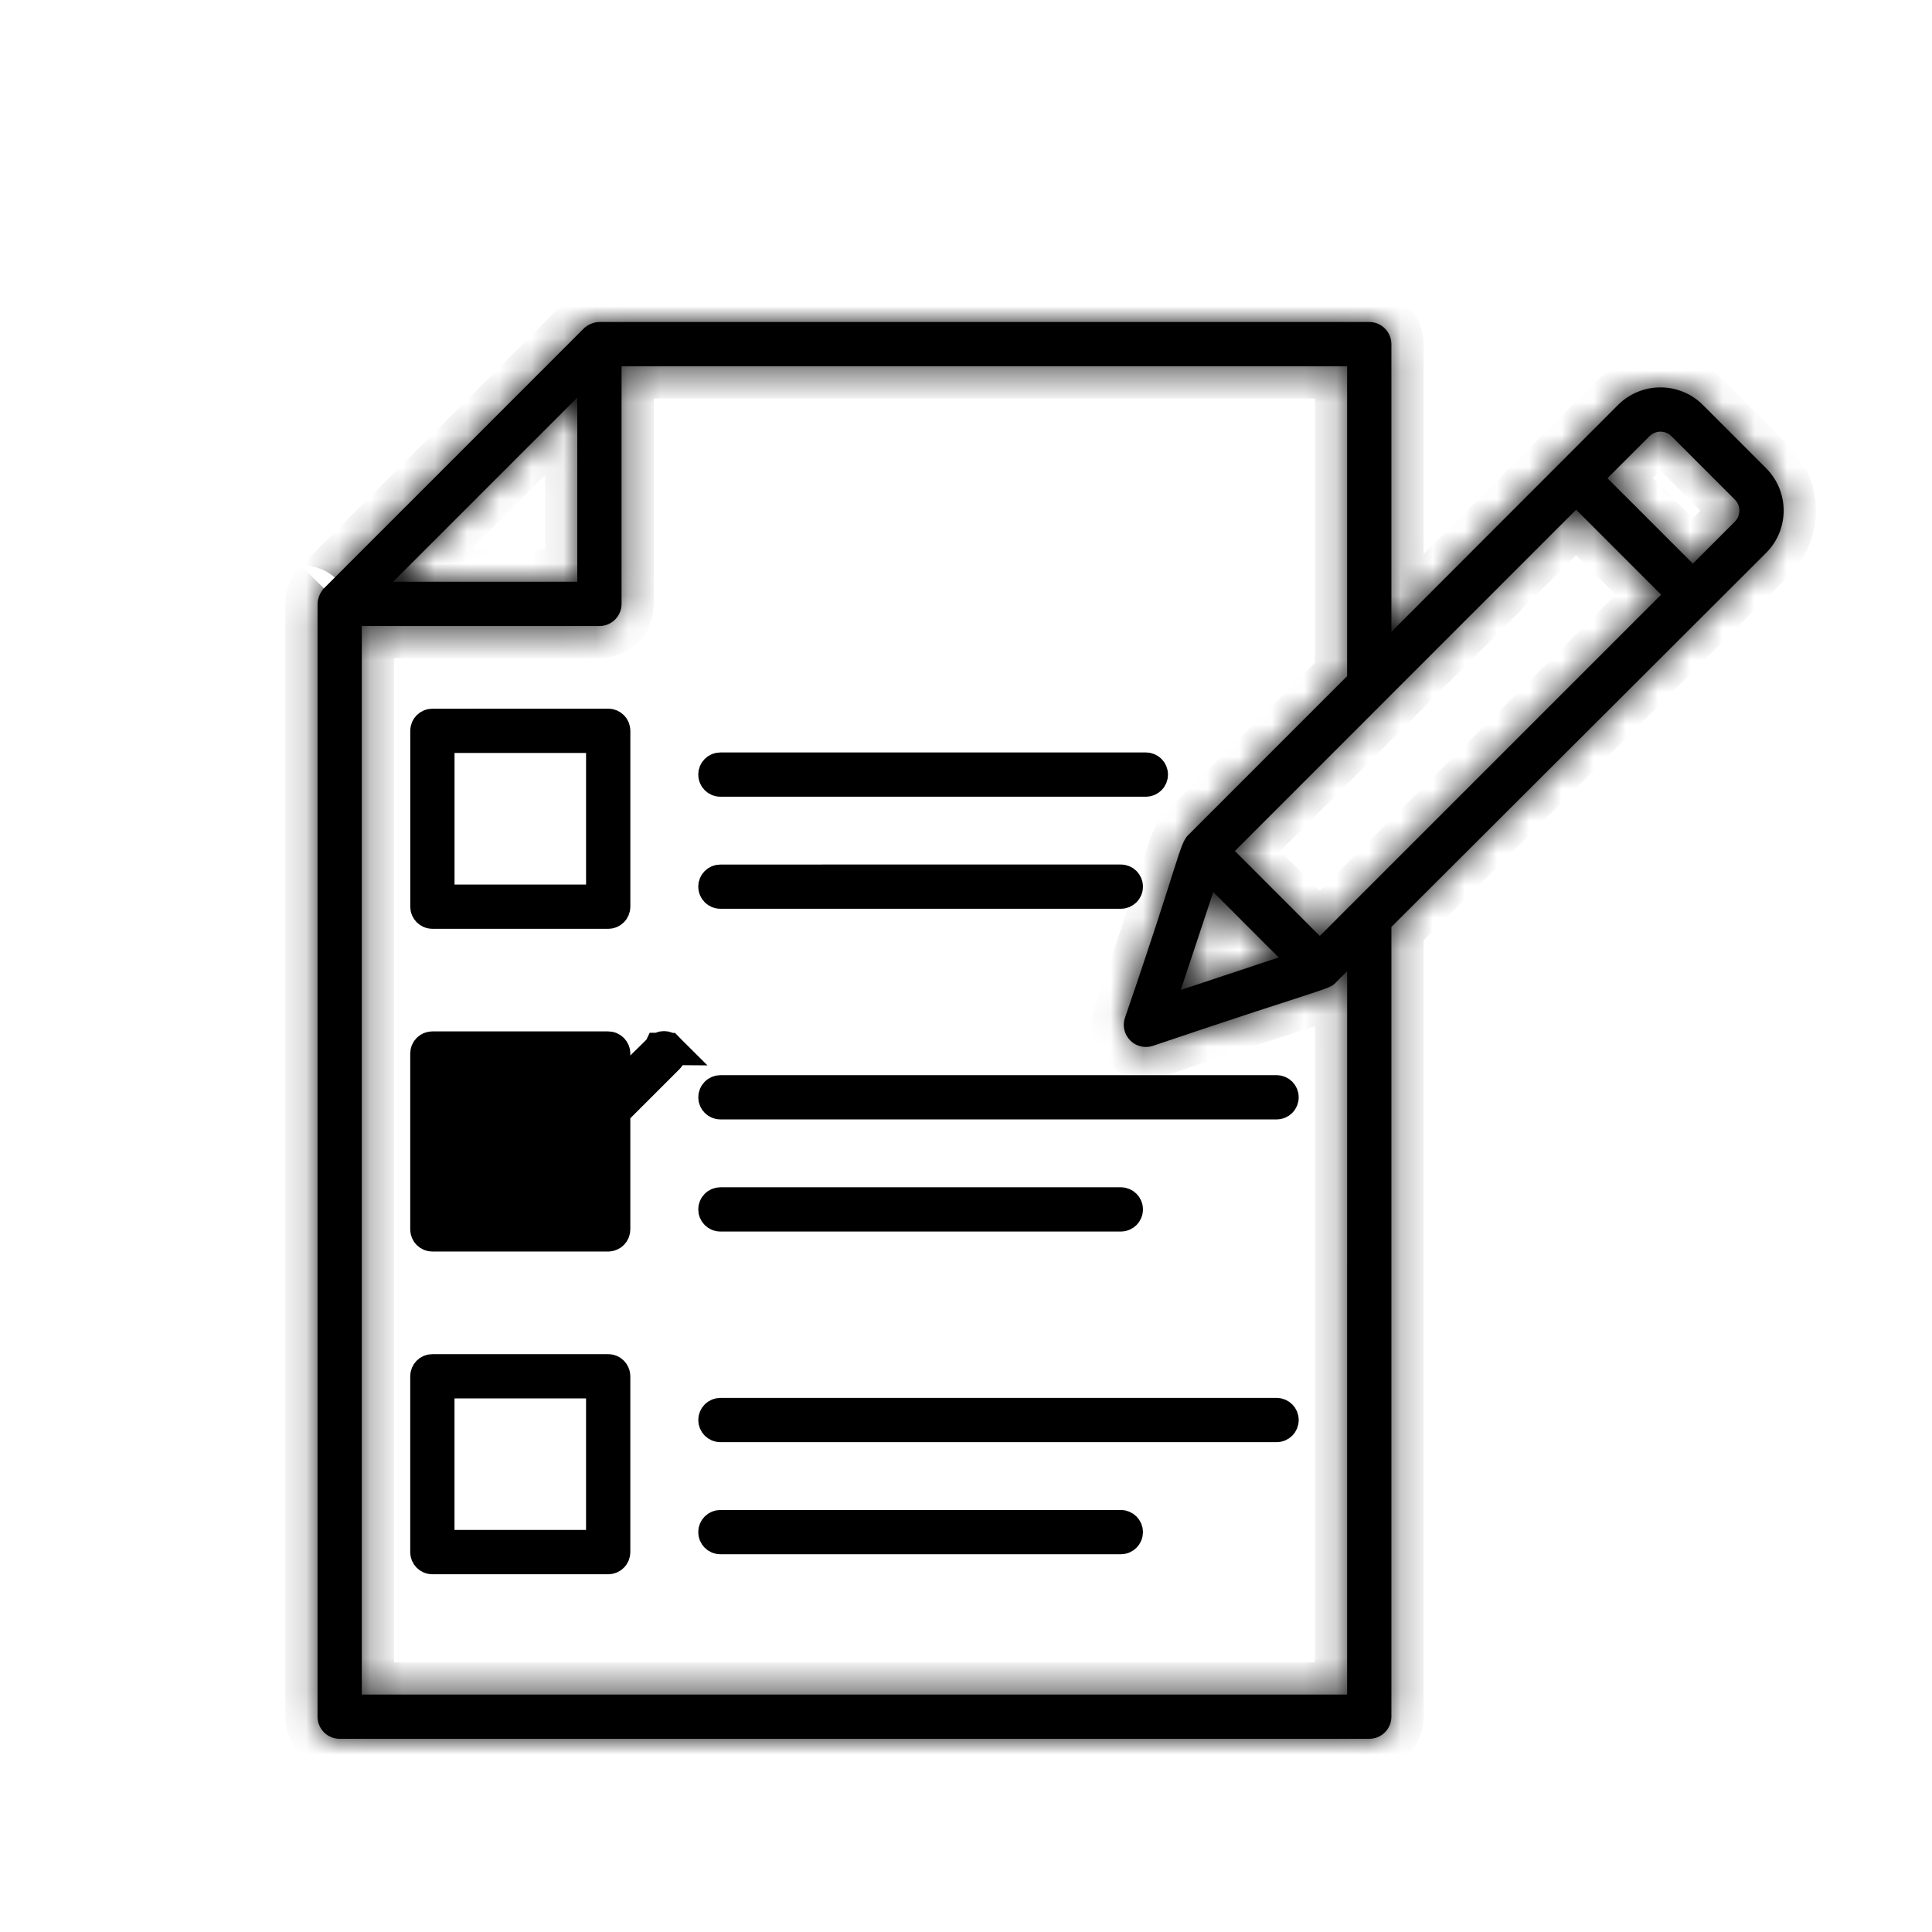 <?xml version="1.0" encoding="UTF-8"?> <svg xmlns="http://www.w3.org/2000/svg" width="60" height="60" viewBox="0 0 60 60" fill="none"><mask id="path-1-inside-1_174_506" fill="white"><path d="M52.882 12.574C52.157 11.85 50.977 11.851 50.252 12.574C49.532 13.295 52.859 9.964 43.211 19.622V10.688C43.211 10.308 42.903 10 42.523 10H18.616C18.453 10 18.251 10.078 18.13 10.201C18.061 10.27 9.991 18.342 10.059 18.273C9.935 18.398 9.861 18.61 9.861 18.754V53.312C9.861 53.692 10.168 54 10.548 54H42.523C42.903 54 43.211 53.693 43.211 53.312L43.211 28.787C44.401 27.599 38.9 33.089 54.848 17.171C55.575 16.445 55.575 15.268 54.848 14.541L52.882 12.574ZM17.928 12.347V18.067L12.208 18.067L17.928 12.347ZM41.836 52.626H11.236V19.442H18.616C18.996 19.442 19.303 19.135 19.303 18.755L19.303 11.376H41.836V20.998L36.892 25.943C36.629 26.206 36.605 26.763 34.935 31.612C34.853 31.858 34.917 32.13 35.101 32.314C35.289 32.502 35.563 32.56 35.803 32.48C41.173 30.663 41.255 30.744 41.474 30.525L41.837 30.163L41.836 52.626ZM37.679 27.703L39.711 29.735L36.67 30.744L37.679 27.703ZM40.988 29.067L38.35 26.428C42.414 22.364 44.947 19.831 48.948 15.829L51.587 18.468L40.988 29.067ZM53.877 16.2L52.573 17.504L49.921 14.852L51.225 13.548C51.414 13.359 51.721 13.359 51.91 13.547L53.877 15.515C54.065 15.704 54.065 16.011 53.877 16.2L53.877 16.2Z"></path></mask><path d="M52.882 12.574C52.157 11.85 50.977 11.851 50.252 12.574C49.532 13.295 52.859 9.964 43.211 19.622V10.688C43.211 10.308 42.903 10 42.523 10H18.616C18.453 10 18.251 10.078 18.13 10.201C18.061 10.27 9.991 18.342 10.059 18.273C9.935 18.398 9.861 18.61 9.861 18.754V53.312C9.861 53.692 10.168 54 10.548 54H42.523C42.903 54 43.211 53.693 43.211 53.312L43.211 28.787C44.401 27.599 38.9 33.089 54.848 17.171C55.575 16.445 55.575 15.268 54.848 14.541L52.882 12.574ZM17.928 12.347V18.067L12.208 18.067L17.928 12.347ZM41.836 52.626H11.236V19.442H18.616C18.996 19.442 19.303 19.135 19.303 18.755L19.303 11.376H41.836V20.998L36.892 25.943C36.629 26.206 36.605 26.763 34.935 31.612C34.853 31.858 34.917 32.13 35.101 32.314C35.289 32.502 35.563 32.56 35.803 32.48C41.173 30.663 41.255 30.744 41.474 30.525L41.837 30.163L41.836 52.626ZM37.679 27.703L39.711 29.735L36.67 30.744L37.679 27.703ZM40.988 29.067L38.35 26.428C42.414 22.364 44.947 19.831 48.948 15.829L51.587 18.468L40.988 29.067ZM53.877 16.2L52.573 17.504L49.921 14.852L51.225 13.548C51.414 13.359 51.721 13.359 51.91 13.547L53.877 15.515C54.065 15.704 54.065 16.011 53.877 16.2L53.877 16.2Z" fill="black"></path><path d="M52.882 12.574L53.589 11.867L53.588 11.866L52.882 12.574ZM50.252 12.574L49.546 11.866L49.544 11.867L50.252 12.574ZM43.211 19.622H42.211V22.038L43.918 20.329L43.211 19.622ZM18.13 10.201L18.835 10.91L18.839 10.906L18.13 10.201ZM10.059 18.273L10.771 18.974L9.347 17.57L10.059 18.273ZM43.211 53.312H44.211V53.312L43.211 53.312ZM43.211 28.787L42.504 28.079L42.211 28.372L42.211 28.787L43.211 28.787ZM54.848 17.171L55.555 17.879L55.556 17.878L54.848 17.171ZM54.848 14.541L54.141 15.248L54.141 15.248L54.848 14.541ZM17.928 12.347H18.928V9.933L17.221 11.64L17.928 12.347ZM17.928 18.067L17.928 19.067L18.928 19.067V18.067H17.928ZM12.208 18.067L11.501 17.36L9.793 19.067L12.208 19.067L12.208 18.067ZM41.836 52.626V53.626H42.836L42.836 52.626L41.836 52.626ZM11.236 52.626H10.236V53.626H11.236V52.626ZM11.236 19.442V18.442H10.236V19.442H11.236ZM19.303 18.755H20.303V18.755L19.303 18.755ZM19.303 11.376V10.376H18.303L18.303 11.376L19.303 11.376ZM41.836 11.376H42.836V10.376H41.836V11.376ZM41.836 20.998L42.544 21.705L42.836 21.412V20.998H41.836ZM36.892 25.943L37.599 26.65L37.599 26.65L36.892 25.943ZM34.935 31.612L33.989 31.286L33.986 31.296L34.935 31.612ZM35.101 32.314L34.394 33.021L34.394 33.021L35.101 32.314ZM35.803 32.48L36.12 33.429L36.124 33.428L35.803 32.48ZM41.474 30.525L42.181 31.233L42.181 31.232L41.474 30.525ZM41.837 30.163L42.837 30.163L42.837 27.748L41.13 29.456L41.837 30.163ZM37.679 27.703L38.386 26.996L37.24 25.85L36.73 27.389L37.679 27.703ZM39.711 29.735L40.026 30.685L41.564 30.174L40.418 29.028L39.711 29.735ZM36.67 30.744L35.721 30.429L35.094 32.321L36.985 31.694L36.67 30.744ZM40.988 29.067L40.281 29.774L40.988 30.481L41.695 29.774L40.988 29.067ZM38.35 26.428L37.643 25.721L36.936 26.428L37.643 27.135L38.35 26.428ZM48.948 15.829L49.655 15.122L48.948 14.415L48.241 15.122L48.948 15.829ZM51.587 18.468L52.294 19.175L53.001 18.468L52.294 17.761L51.587 18.468ZM53.877 16.2L54.584 16.907L55.833 15.658L54.119 15.23L53.877 16.2ZM52.573 17.504L51.866 18.211L52.573 18.918L53.28 18.211L52.573 17.504ZM49.921 14.852L49.214 14.145L48.507 14.852L49.214 15.559L49.921 14.852ZM51.225 13.548L50.517 12.841V12.841L51.225 13.548ZM51.91 13.547L52.617 12.84L52.614 12.837L51.91 13.547ZM53.877 15.515L54.585 14.809L54.584 14.808L53.877 15.515ZM53.877 16.2L53.168 15.494L51.924 16.742L53.634 17.17L53.877 16.2ZM53.588 11.866C52.472 10.752 50.66 10.755 49.546 11.866L50.958 13.283C51.294 12.947 51.842 12.948 52.175 13.281L53.588 11.866ZM49.544 11.867C49.499 11.912 49.47 11.942 49.452 11.959C49.444 11.968 49.438 11.974 49.434 11.977C49.433 11.979 49.432 11.98 49.431 11.98C49.43 11.982 49.431 11.98 49.433 11.979C49.438 11.974 50.848 11.985 50.85 13.39C50.849 13.392 50.847 13.393 50.846 13.394C50.846 13.394 50.846 13.394 50.846 13.394C50.849 13.391 50.882 13.358 50.912 13.328C50.927 13.313 50.941 13.299 50.95 13.29C50.955 13.285 50.958 13.282 50.96 13.28C50.96 13.28 50.961 13.279 50.961 13.279C50.961 13.279 50.961 13.279 50.962 13.278C50.962 13.278 50.961 11.866 49.55 11.862C49.548 11.863 49.547 11.865 49.547 11.865C49.546 11.865 49.545 11.866 49.544 11.867C49.534 11.877 49.488 11.924 49.372 12.04C48.908 12.504 47.328 14.086 42.503 18.915L43.918 20.329C48.742 15.5 50.323 13.918 50.787 13.453C50.903 13.337 50.949 13.291 50.959 13.281C50.96 13.28 50.961 13.279 50.96 13.28C50.96 13.28 50.959 13.281 50.957 13.283C49.546 13.279 49.545 11.867 49.545 11.866C49.545 11.866 49.546 11.866 49.546 11.866C49.545 11.866 49.545 11.866 49.545 11.867C49.543 11.868 49.54 11.871 49.535 11.876C49.526 11.885 49.512 11.9 49.497 11.915C49.467 11.944 49.434 11.978 49.43 11.982C49.43 11.982 49.43 11.982 49.429 11.983C49.429 11.983 49.427 11.985 49.426 11.986C49.427 13.392 50.838 13.402 50.843 13.398C50.843 13.397 50.844 13.396 50.844 13.396C50.844 13.396 50.845 13.395 50.845 13.395C50.845 13.395 50.845 13.395 50.845 13.395C50.846 13.394 50.847 13.393 50.849 13.391C50.853 13.387 50.858 13.382 50.867 13.373C50.885 13.355 50.914 13.326 50.959 13.281L49.544 11.867ZM44.211 19.622V10.688H42.211V19.622H44.211ZM44.211 10.688C44.211 9.756 43.456 9 42.523 9V11C42.351 11 42.211 10.86 42.211 10.688H44.211ZM42.523 9H18.616V11H42.523V9ZM18.616 9C18.199 9 17.739 9.176 17.421 9.496L18.839 10.906C18.787 10.959 18.746 10.976 18.734 10.981C18.724 10.985 18.712 10.989 18.696 10.992C18.681 10.996 18.654 11 18.616 11V9ZM17.424 9.492C17.389 9.528 15.352 11.565 13.336 13.582C12.327 14.59 11.322 15.595 10.574 16.343C10.2 16.717 9.89 17.027 9.676 17.241C9.569 17.348 9.486 17.431 9.431 17.487C9.403 17.514 9.382 17.535 9.369 17.548C9.363 17.555 9.359 17.559 9.356 17.561C9.354 17.563 9.356 17.562 9.358 17.56C9.359 17.559 9.362 17.555 9.365 17.553C9.375 17.543 10.749 17.55 10.828 18.912C10.805 18.938 10.779 18.967 10.775 18.97C10.774 18.972 10.772 18.974 10.771 18.974L9.347 17.571C9.346 17.572 9.343 17.574 9.342 17.575C9.338 17.579 9.312 17.608 9.289 17.634C9.367 18.996 10.742 19.003 10.752 18.993C10.755 18.991 10.759 18.987 10.76 18.986C10.763 18.983 10.766 18.98 10.767 18.979C10.77 18.975 10.776 18.97 10.782 18.963C10.796 18.95 10.817 18.929 10.844 18.901C10.9 18.846 10.983 18.763 11.09 18.656C11.305 18.441 11.615 18.131 11.989 17.757C12.737 17.009 13.741 16.005 14.75 14.995C15.759 13.986 16.772 12.973 17.537 12.208C17.92 11.825 18.24 11.505 18.467 11.277C18.581 11.164 18.671 11.074 18.734 11.011C18.765 10.979 18.79 10.955 18.807 10.938C18.816 10.929 18.823 10.922 18.827 10.917C18.83 10.915 18.832 10.913 18.833 10.912C18.835 10.91 18.835 10.909 18.835 10.91L17.424 9.492ZM9.347 17.57C9.167 17.753 9.052 17.963 8.983 18.141C8.914 18.316 8.861 18.53 8.861 18.754H10.861C10.861 18.8 10.855 18.83 10.853 18.842C10.85 18.856 10.847 18.866 10.844 18.872C10.841 18.879 10.837 18.889 10.828 18.904C10.819 18.917 10.802 18.943 10.771 18.975L9.347 17.57ZM8.861 18.754V53.312H10.861V18.754H8.861ZM8.861 53.312C8.861 54.244 9.616 55 10.548 55V53C10.721 53 10.861 53.14 10.861 53.312H8.861ZM10.548 55H42.523V53H10.548V55ZM42.523 55C43.455 55 44.211 54.245 44.211 53.312H42.211C42.211 53.14 42.351 53 42.523 53V55ZM44.211 53.312L44.211 28.787L42.211 28.787L42.211 53.312L44.211 53.312ZM43.917 29.494C43.992 29.42 44.04 29.372 44.069 29.343C44.083 29.329 44.093 29.319 44.099 29.313C44.102 29.31 44.104 29.308 44.105 29.307C44.105 29.307 44.105 29.306 44.106 29.306C44.106 29.306 44.106 29.306 44.107 29.305C44.107 29.305 44.108 29.304 44.109 29.303C44.116 29.296 44.101 27.887 42.699 27.885C42.697 27.887 42.694 27.889 42.694 27.89C42.693 27.89 42.693 27.891 42.693 27.891C42.687 27.897 42.631 27.952 42.582 28.001C42.557 28.026 42.534 28.049 42.519 28.065C42.511 28.072 42.505 28.078 42.502 28.081C42.502 28.081 42.501 28.082 42.501 28.083C42.501 28.083 42.5 28.083 42.5 28.083C42.5 28.083 42.499 28.084 42.499 28.085C42.497 28.086 42.496 29.493 43.901 29.51C43.906 29.505 43.912 29.5 43.912 29.499C43.913 29.498 43.916 29.496 43.917 29.495C43.933 29.478 44.01 29.402 44.202 29.21C44.969 28.445 47.581 25.838 55.555 17.879L54.142 16.463C46.168 24.422 43.556 27.029 42.789 27.795C42.597 27.986 42.521 28.063 42.505 28.079C42.502 28.081 42.502 28.081 42.503 28.08C42.504 28.08 42.509 28.075 42.514 28.07C43.919 28.087 43.918 29.494 43.916 29.495C43.916 29.496 43.915 29.496 43.915 29.497C43.915 29.497 43.915 29.497 43.915 29.497C43.915 29.497 43.915 29.497 43.915 29.497C43.915 29.496 43.916 29.496 43.916 29.496C43.919 29.493 43.924 29.488 43.932 29.48C43.947 29.465 43.97 29.442 43.995 29.417C44.045 29.367 44.099 29.313 44.104 29.308C44.104 29.308 44.104 29.308 44.103 29.309C44.103 29.309 44.101 29.311 44.099 29.313C42.697 29.311 42.682 27.902 42.689 27.895C42.691 27.893 42.693 27.891 42.691 27.893C42.69 27.893 42.688 27.895 42.686 27.898C42.68 27.904 42.67 27.913 42.656 27.928C42.627 27.957 42.579 28.005 42.504 28.079L43.917 29.494ZM55.556 17.878C56.672 16.762 56.673 14.951 55.556 13.834L54.141 15.248C54.477 15.584 54.477 16.128 54.141 16.464L55.556 17.878ZM55.556 13.834L53.589 11.867L52.174 13.28L54.141 15.248L55.556 13.834ZM16.928 12.347V18.067H18.928V12.347H16.928ZM17.928 17.067L12.208 17.067L12.208 19.067L17.928 19.067L17.928 17.067ZM12.915 18.774L18.635 13.054L17.221 11.64L11.501 17.36L12.915 18.774ZM41.836 51.626H11.236V53.626H41.836V51.626ZM12.236 52.626V19.442H10.236V52.626H12.236ZM11.236 20.442H18.616V18.442H11.236V20.442ZM18.616 20.442C19.548 20.442 20.303 19.688 20.303 18.755H18.303C18.303 18.582 18.444 18.442 18.616 18.442V20.442ZM20.303 18.755L20.303 11.376L18.303 11.376L18.303 18.755L20.303 18.755ZM19.303 12.376H41.836V10.376H19.303V12.376ZM40.836 11.376V20.998H42.836V11.376H40.836ZM41.129 20.291L36.185 25.236L37.599 26.65L42.544 21.705L41.129 20.291ZM36.185 25.236C35.978 25.443 35.866 25.674 35.78 25.89C35.699 26.094 35.608 26.378 35.488 26.755C35.241 27.531 34.821 28.873 33.989 31.286L35.88 31.937C36.719 29.501 37.146 28.141 37.394 27.361C37.522 26.96 37.59 26.752 37.64 26.626C37.685 26.512 37.674 26.575 37.599 26.65L36.185 25.236ZM33.986 31.296C33.784 31.903 33.943 32.57 34.394 33.021L35.808 31.607C35.891 31.69 35.922 31.814 35.884 31.927L33.986 31.296ZM34.394 33.021C34.856 33.483 35.528 33.626 36.12 33.429L35.487 31.532C35.599 31.494 35.723 31.521 35.808 31.607L34.394 33.021ZM36.124 33.428C38.802 32.521 40.158 32.09 40.88 31.854C41.225 31.742 41.469 31.661 41.639 31.589C41.871 31.491 42.028 31.386 42.181 31.233L40.767 29.818C40.766 29.82 40.793 29.792 40.836 29.764C40.872 29.74 40.891 29.734 40.862 29.746C40.787 29.778 40.634 29.831 40.26 29.953C39.544 30.186 38.174 30.622 35.483 31.533L36.124 33.428ZM42.181 31.232L42.544 30.87L41.13 29.456L40.767 29.818L42.181 31.232ZM40.837 30.163L40.836 52.625L42.836 52.626L42.837 30.163L40.837 30.163ZM36.972 28.41L39.004 30.442L40.418 29.028L38.386 26.996L36.972 28.41ZM39.396 28.786L36.355 29.795L36.985 31.694L40.026 30.685L39.396 28.786ZM37.62 31.059L38.628 28.018L36.73 27.389L35.721 30.429L37.62 31.059ZM41.695 28.36L39.057 25.721L37.643 27.135L40.281 29.774L41.695 28.36ZM39.057 27.136C43.122 23.071 45.654 20.538 49.655 16.536L48.241 15.122C44.24 19.124 41.707 21.657 37.643 25.721L39.057 27.136ZM48.241 16.536L50.88 19.175L52.294 17.761L49.655 15.122L48.241 16.536ZM50.88 17.761L40.281 28.36L41.695 29.774L52.294 19.175L50.88 17.761ZM53.169 15.493L51.866 16.797L53.28 18.211L54.584 16.907L53.169 15.493ZM53.28 16.797L50.628 14.145L49.214 15.559L51.866 18.211L53.28 16.797ZM50.628 15.559L51.932 14.255L50.517 12.841L49.214 14.145L50.628 15.559ZM51.932 14.255C51.729 14.458 51.405 14.454 51.206 14.258L52.614 12.837C52.037 12.264 51.099 12.259 50.517 12.841L51.932 14.255ZM51.203 14.254L53.17 16.222L54.584 14.808L52.617 12.84L51.203 14.254ZM53.169 16.221C52.968 16.019 52.968 15.695 53.168 15.494L54.585 16.906C55.162 16.327 55.163 15.388 54.585 14.809L53.169 16.221ZM53.634 17.17L53.634 17.17L54.119 15.23L54.119 15.23L53.634 17.17Z" fill="black" mask="url(#path-1-inside-1_174_506)"></path><path d="M13.428 22.509H13.428L18.889 22.508C18.889 22.508 18.889 22.508 18.889 22.508C18.993 22.508 19.076 22.592 19.076 22.696V28.157C19.076 28.261 18.993 28.345 18.889 28.345H13.428C13.324 28.345 13.241 28.261 13.241 28.157V22.696C13.241 22.592 13.324 22.509 13.428 22.509ZM14.116 22.884H13.616V23.384V27.47V27.97H14.116H18.201H18.701V27.47V23.384V22.884H18.201H14.116Z" fill="black" stroke="black"></path><path d="M35.586 24.243H22.372C22.268 24.243 22.185 24.159 22.185 24.055C22.185 23.951 22.268 23.868 22.372 23.868H35.586C35.69 23.868 35.773 23.951 35.773 24.055C35.773 24.159 35.69 24.243 35.586 24.243Z" fill="black" stroke="black"></path><path d="M22.372 27.723H22.372C22.268 27.723 22.185 27.639 22.185 27.536C22.185 27.432 22.268 27.349 22.372 27.349H22.372L34.808 27.348C34.912 27.348 34.996 27.432 34.996 27.536C34.996 27.64 34.912 27.723 34.808 27.723H22.372Z" fill="black" stroke="black"></path><path d="M22.374 33.89H39.646C39.75 33.89 39.833 33.974 39.833 34.077C39.833 34.181 39.75 34.265 39.646 34.265L22.374 34.265C22.374 34.265 22.374 34.265 22.374 34.265C22.27 34.265 22.186 34.182 22.186 34.078C22.186 33.974 22.27 33.89 22.374 33.89Z" fill="black" stroke="black"></path><path d="M34.808 37.747H22.372C22.268 37.747 22.185 37.663 22.185 37.559C22.185 37.456 22.268 37.372 22.372 37.372H34.808C34.912 37.372 34.996 37.456 34.996 37.559C34.996 37.663 34.912 37.747 34.808 37.747Z" fill="black" stroke="black"></path><path d="M18.2 48.014H18.7L18.7 47.514L18.7 43.429L18.7 42.929H18.2H14.115H13.615V43.429V47.514V48.014H14.115H18.2ZM13.427 42.554H18.887H18.887C18.991 42.554 19.075 42.638 19.075 42.742V48.202C19.075 48.306 18.992 48.39 18.888 48.39H13.427C13.323 48.39 13.24 48.306 13.24 48.202V42.742C13.24 42.638 13.323 42.554 13.427 42.554Z" fill="black" stroke="black"></path><path d="M22.374 43.913H39.646C39.75 43.913 39.833 43.996 39.833 44.1C39.833 44.204 39.75 44.288 39.646 44.288L22.374 44.288C22.374 44.288 22.374 44.288 22.374 44.288C22.27 44.288 22.186 44.204 22.186 44.1C22.186 43.996 22.27 43.913 22.374 43.913Z" fill="black" stroke="black"></path><path d="M22.372 47.394H34.808C34.911 47.394 34.995 47.477 34.996 47.582C34.995 47.685 34.912 47.769 34.808 47.769H22.372C22.268 47.769 22.185 47.685 22.185 47.581C22.185 47.477 22.268 47.394 22.372 47.394Z" fill="black" stroke="black"></path><path d="M20.492 32.575L20.491 32.577L19.929 33.139L19.075 33.992V32.785V32.719C19.075 32.615 18.991 32.531 18.887 32.531H18.887L13.427 32.531C13.427 32.531 13.427 32.531 13.427 32.531C13.323 32.531 13.24 32.614 13.24 32.718V38.179C13.24 38.283 13.323 38.367 13.427 38.367H18.888C18.992 38.367 19.075 38.283 19.075 38.179V34.729V34.522L19.222 34.375L20.756 32.842C20.829 32.768 20.829 32.65 20.756 32.577L20.492 32.575ZM20.492 32.575C20.565 32.503 20.683 32.504 20.756 32.577L20.492 32.575ZM18.2 37.991H18.7L18.7 37.491L18.7 36.103L18.7 34.897L17.846 35.75L16.911 36.686C16.911 36.686 16.911 36.686 16.911 36.686C16.873 36.723 16.827 36.741 16.778 36.741C16.73 36.741 16.683 36.723 16.645 36.686L15.212 35.252C15.139 35.179 15.139 35.06 15.212 34.987C15.286 34.914 15.404 34.914 15.477 34.987L16.424 35.934L16.778 36.288L17.132 35.934L18.553 34.513L18.7 34.367V34.159V33.406V32.906H18.2H14.115H13.615V33.406V37.491V37.991H14.115H18.2Z" fill="black" stroke="black"></path></svg> 